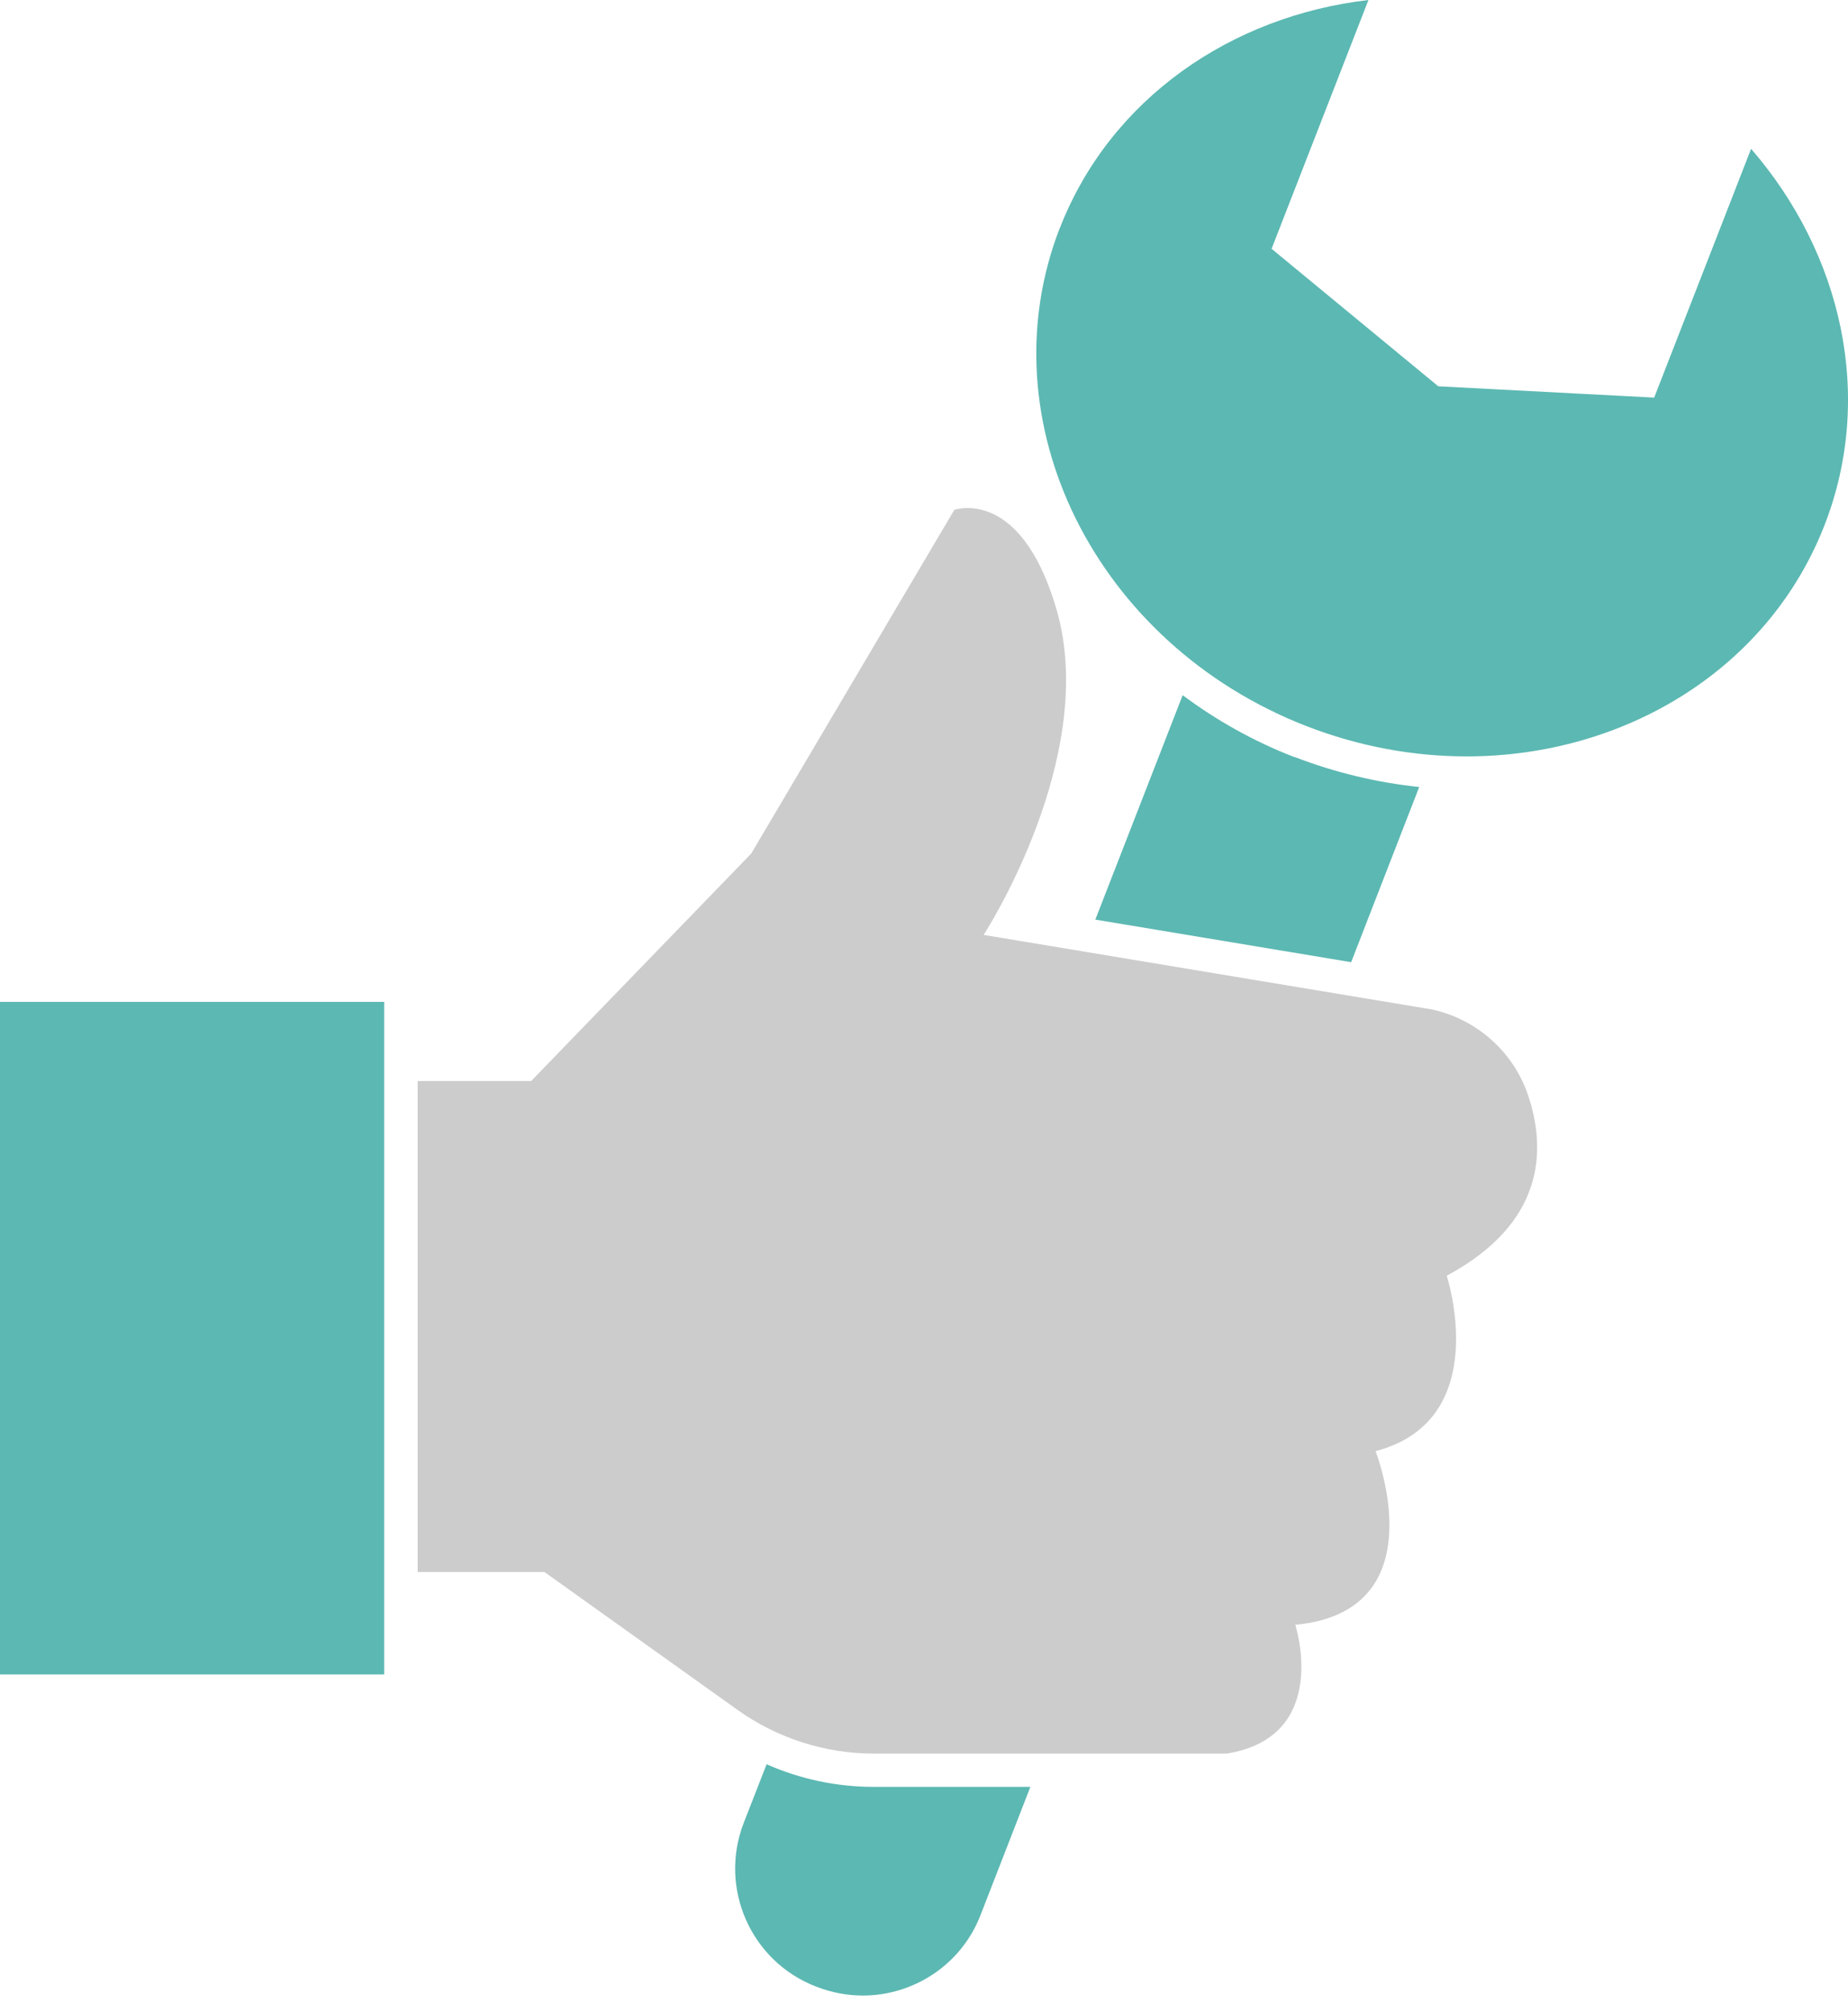 <svg width="34" height="37" viewBox="0 0 34 37" fill="none" xmlns="http://www.w3.org/2000/svg">
<path d="M23.811 13.924C23.056 13.631 22.371 13.243 21.759 12.786L20.152 16.914L24.859 17.697L26.111 14.475C25.332 14.393 24.561 14.21 23.811 13.92V13.924Z" fill="#5CB8B2"/>
<path d="M18.953 32.865H16.078C15.389 32.865 14.724 32.723 14.104 32.449L13.684 33.526C13.219 34.721 13.81 36.071 15.009 36.536L15.03 36.544C15.307 36.65 15.592 36.703 15.874 36.703C16.804 36.703 17.685 36.141 18.04 35.223L18.957 32.865H18.953Z" fill="#5CB8B2"/>
<path d="M19.5 4.189C18.117 7.741 20.148 11.84 24.031 13.353C25.01 13.733 26.009 13.912 26.984 13.912C29.88 13.912 32.531 12.317 33.567 9.662C34.493 7.288 33.885 4.662 32.217 2.737L30.434 7.313L26.462 7.105L23.395 4.576L25.177 0C22.648 0.294 20.426 1.819 19.5 4.193V4.189Z" fill="#5CB8B2"/>
<path d="M9.768 19.883H7.684V28.913H10.017L13.565 31.446C14.3 31.972 15.181 32.253 16.082 32.253H22.567C24.5 31.944 23.831 29.884 23.831 29.884C26.47 29.635 25.308 26.69 25.308 26.69C27.49 26.119 26.617 23.464 26.617 23.464C28.432 22.489 28.448 21.139 28.114 20.144C27.845 19.345 27.168 18.745 26.344 18.566L18.097 17.195C18.097 17.195 20.226 13.928 19.439 11.212C18.961 9.572 18.195 9.344 17.803 9.344C17.652 9.344 17.558 9.377 17.558 9.377L13.822 15.698L9.772 19.883H9.768Z" fill="#CCCCCC"/>
<path d="M7.068 18.427H0V30.797H7.068V18.427Z" fill="#5CB8B2"/>
</svg>
